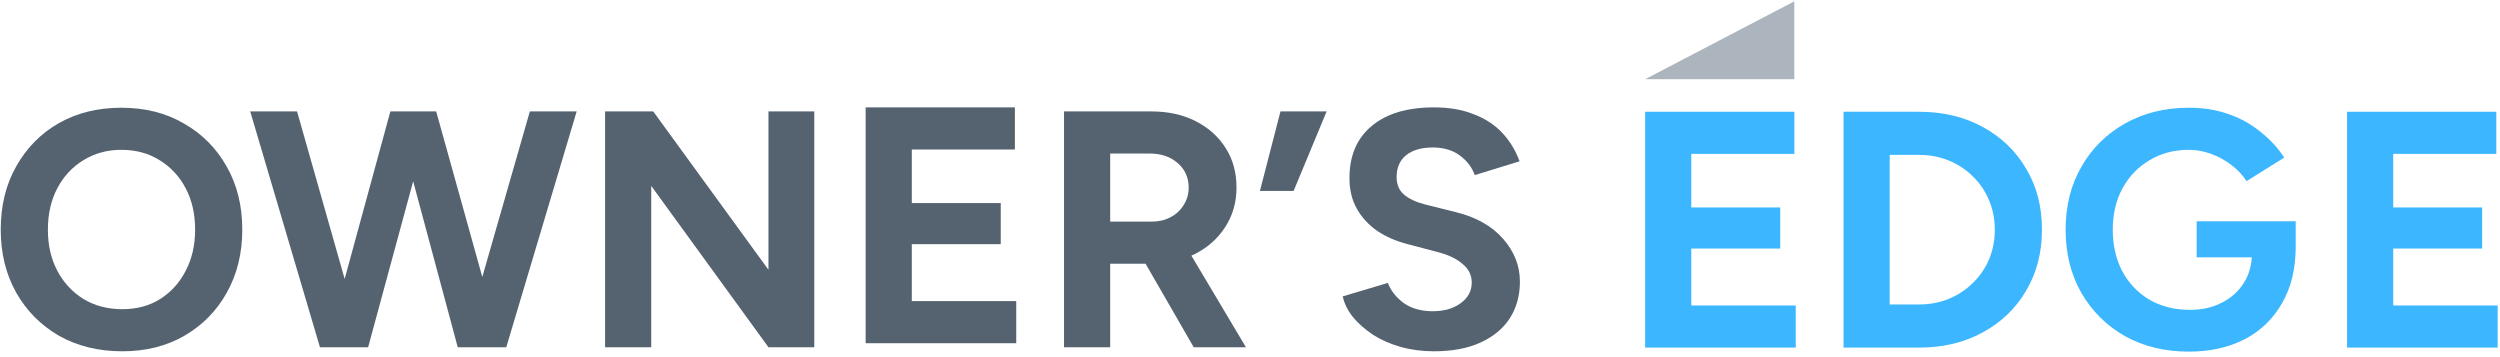 <?xml version="1.0" encoding="UTF-8"?> <svg xmlns="http://www.w3.org/2000/svg" width="238" height="34" viewBox="0 0 238 34" fill="none"><path d="M156.618 33.091V10.64H170.825V14.649H161.011V19.749H169.478V23.662H161.011V29.082H170.954V33.091H156.618Z" fill="#3CB7FF"></path><path d="M223.44 33.091V10.64H237.648V14.649H227.834V19.749H236.301V23.662H227.834V29.082H237.776V33.091H223.44Z" fill="#3CB7FF"></path><path d="M82.409 32.674V10.223H96.617V14.232H86.803V19.332H95.27V23.244H86.803V28.665H96.745V32.674H82.409Z" fill="#556371"></path><path d="M208.384 33.475C206.096 33.475 204.065 32.984 202.291 32C200.537 30.995 199.158 29.627 198.153 27.895C197.148 26.142 196.646 24.132 196.646 21.866C196.646 19.599 197.148 17.6 198.153 15.868C199.158 14.115 200.537 12.746 202.291 11.763C204.065 10.758 206.096 10.256 208.384 10.256C209.753 10.256 211.014 10.459 212.169 10.865C213.323 11.271 214.339 11.838 215.215 12.565C216.113 13.27 216.862 14.083 217.46 15.002L213.868 17.247C213.505 16.67 213.024 16.157 212.425 15.708C211.848 15.259 211.206 14.906 210.501 14.649C209.795 14.393 209.09 14.264 208.384 14.264C206.973 14.264 205.722 14.596 204.632 15.259C203.541 15.9 202.686 16.788 202.066 17.921C201.446 19.054 201.136 20.369 201.136 21.866C201.136 23.341 201.435 24.656 202.034 25.81C202.654 26.965 203.52 27.873 204.632 28.536C205.744 29.178 207.026 29.498 208.48 29.498C209.614 29.498 210.618 29.274 211.495 28.825C212.393 28.376 213.099 27.745 213.612 26.933C214.125 26.12 214.382 25.18 214.382 24.11L218.551 23.469C218.551 25.586 218.113 27.392 217.236 28.889C216.381 30.386 215.183 31.53 213.644 32.321C212.126 33.09 210.373 33.475 208.384 33.475ZM209.122 24.495V21.064H218.551V23.79L216.178 24.495H209.122Z" fill="#3CB7FF"></path><path d="M175.505 33.091V10.64H182.689C184.977 10.64 186.997 11.122 188.75 12.084C190.525 13.046 191.904 14.371 192.888 16.061C193.893 17.728 194.395 19.663 194.395 21.866C194.395 24.046 193.893 25.981 192.888 27.671C191.904 29.36 190.525 30.685 188.75 31.647C186.997 32.609 184.977 33.091 182.689 33.091H175.505ZM179.899 28.985H182.689C183.715 28.985 184.667 28.804 185.543 28.44C186.42 28.077 187.179 27.574 187.82 26.933C188.483 26.291 188.996 25.543 189.36 24.688C189.723 23.811 189.905 22.87 189.905 21.866C189.905 20.861 189.723 19.931 189.36 19.075C188.996 18.199 188.483 17.44 187.82 16.798C187.179 16.157 186.42 15.654 185.543 15.291C184.667 14.927 183.715 14.746 182.689 14.746H179.899V28.985Z" fill="#3CB7FF"></path><path d="M156.618 7.542L170.817 0.126L170.817 7.542L156.618 7.542Z" fill="#ACB4BD"></path><path d="M136.518 33.443C135.385 33.443 134.326 33.304 133.343 33.026C132.359 32.748 131.483 32.364 130.713 31.872C129.943 31.359 129.302 30.792 128.789 30.172C128.297 29.552 127.976 28.9 127.827 28.216L132.124 26.933C132.402 27.66 132.894 28.291 133.6 28.825C134.305 29.338 135.192 29.605 136.261 29.627C137.395 29.648 138.314 29.402 139.02 28.889C139.747 28.376 140.11 27.713 140.11 26.901C140.11 26.195 139.821 25.607 139.244 25.137C138.688 24.645 137.918 24.271 136.935 24.014L134.016 23.244C132.926 22.967 131.964 22.55 131.13 21.994C130.296 21.416 129.644 20.711 129.174 19.877C128.703 19.043 128.468 18.07 128.468 16.959C128.468 14.842 129.163 13.195 130.553 12.02C131.964 10.822 133.952 10.223 136.518 10.223C137.951 10.223 139.201 10.437 140.27 10.865C141.361 11.271 142.27 11.859 142.996 12.629C143.723 13.399 144.279 14.307 144.664 15.355L140.399 16.67C140.142 15.943 139.672 15.323 138.988 14.81C138.303 14.297 137.437 14.04 136.39 14.04C135.321 14.04 134.476 14.286 133.856 14.778C133.257 15.269 132.958 15.964 132.958 16.862C132.958 17.568 133.193 18.124 133.664 18.53C134.155 18.936 134.818 19.246 135.652 19.46L138.603 20.198C140.527 20.668 142.024 21.513 143.093 22.731C144.162 23.95 144.696 25.308 144.696 26.805C144.696 28.13 144.376 29.295 143.734 30.3C143.093 31.284 142.163 32.053 140.944 32.609C139.725 33.165 138.25 33.443 136.518 33.443Z" fill="#556371"></path><path d="M119.945 18.177L121.901 10.608H126.295L123.152 18.177H119.945Z" fill="#556371"></path><path d="M101.295 33.059V10.608H109.634C111.216 10.608 112.616 10.918 113.835 11.539C115.054 12.159 116.005 13.014 116.689 14.104C117.373 15.173 117.716 16.424 117.716 17.857C117.716 19.268 117.352 20.529 116.625 21.641C115.92 22.731 114.947 23.587 113.707 24.207C112.466 24.805 111.055 25.105 109.473 25.105H105.689V33.059H101.295ZM113.642 33.059L108.447 24.046L111.814 21.641L118.614 33.059H113.642ZM105.689 21.096H109.666C110.328 21.096 110.916 20.957 111.43 20.679C111.964 20.401 112.381 20.016 112.68 19.524C113.001 19.032 113.161 18.477 113.161 17.857C113.161 16.894 112.809 16.114 112.103 15.515C111.419 14.917 110.532 14.617 109.441 14.617H105.689V21.096Z" fill="#556371"></path><path d="M57.603 33.059V10.608H62.189L73.158 25.682V10.608H77.519V33.059H73.158L61.997 17.696V33.059H57.603Z" fill="#556371"></path><path d="M43.994 33.059L50.441 10.608H54.899L48.196 33.059H43.994ZM30.46 33.059L23.821 10.608H28.279L34.661 33.059H30.46ZM31.037 33.059L37.163 10.608H41.14L35.046 33.059H31.037ZM43.577 33.059L37.548 10.608H41.525L47.779 33.059H43.577Z" fill="#556371"></path><path d="M11.647 33.443C9.381 33.443 7.371 32.952 5.618 31.968C3.886 30.963 2.528 29.595 1.545 27.863C0.561 26.11 0.069 24.11 0.069 21.866C0.069 19.578 0.561 17.568 1.545 15.836C2.528 14.083 3.875 12.714 5.586 11.731C7.317 10.747 9.306 10.256 11.551 10.256C13.817 10.256 15.806 10.758 17.516 11.763C19.248 12.746 20.606 14.115 21.589 15.868C22.573 17.6 23.065 19.599 23.065 21.866C23.065 24.11 22.573 26.11 21.589 27.863C20.627 29.595 19.28 30.963 17.548 31.968C15.838 32.952 13.871 33.443 11.647 33.443ZM11.647 29.434C13.015 29.434 14.213 29.114 15.239 28.472C16.287 27.809 17.099 26.911 17.677 25.778C18.275 24.645 18.575 23.341 18.575 21.866C18.575 20.369 18.275 19.054 17.677 17.921C17.078 16.788 16.255 15.9 15.207 15.259C14.159 14.596 12.941 14.264 11.551 14.264C10.204 14.264 8.996 14.596 7.927 15.259C6.879 15.9 6.056 16.788 5.457 17.921C4.859 19.054 4.559 20.369 4.559 21.866C4.559 23.341 4.859 24.645 5.457 25.778C6.056 26.911 6.89 27.809 7.959 28.472C9.028 29.114 10.257 29.434 11.647 29.434Z" fill="#556371"></path></svg> 